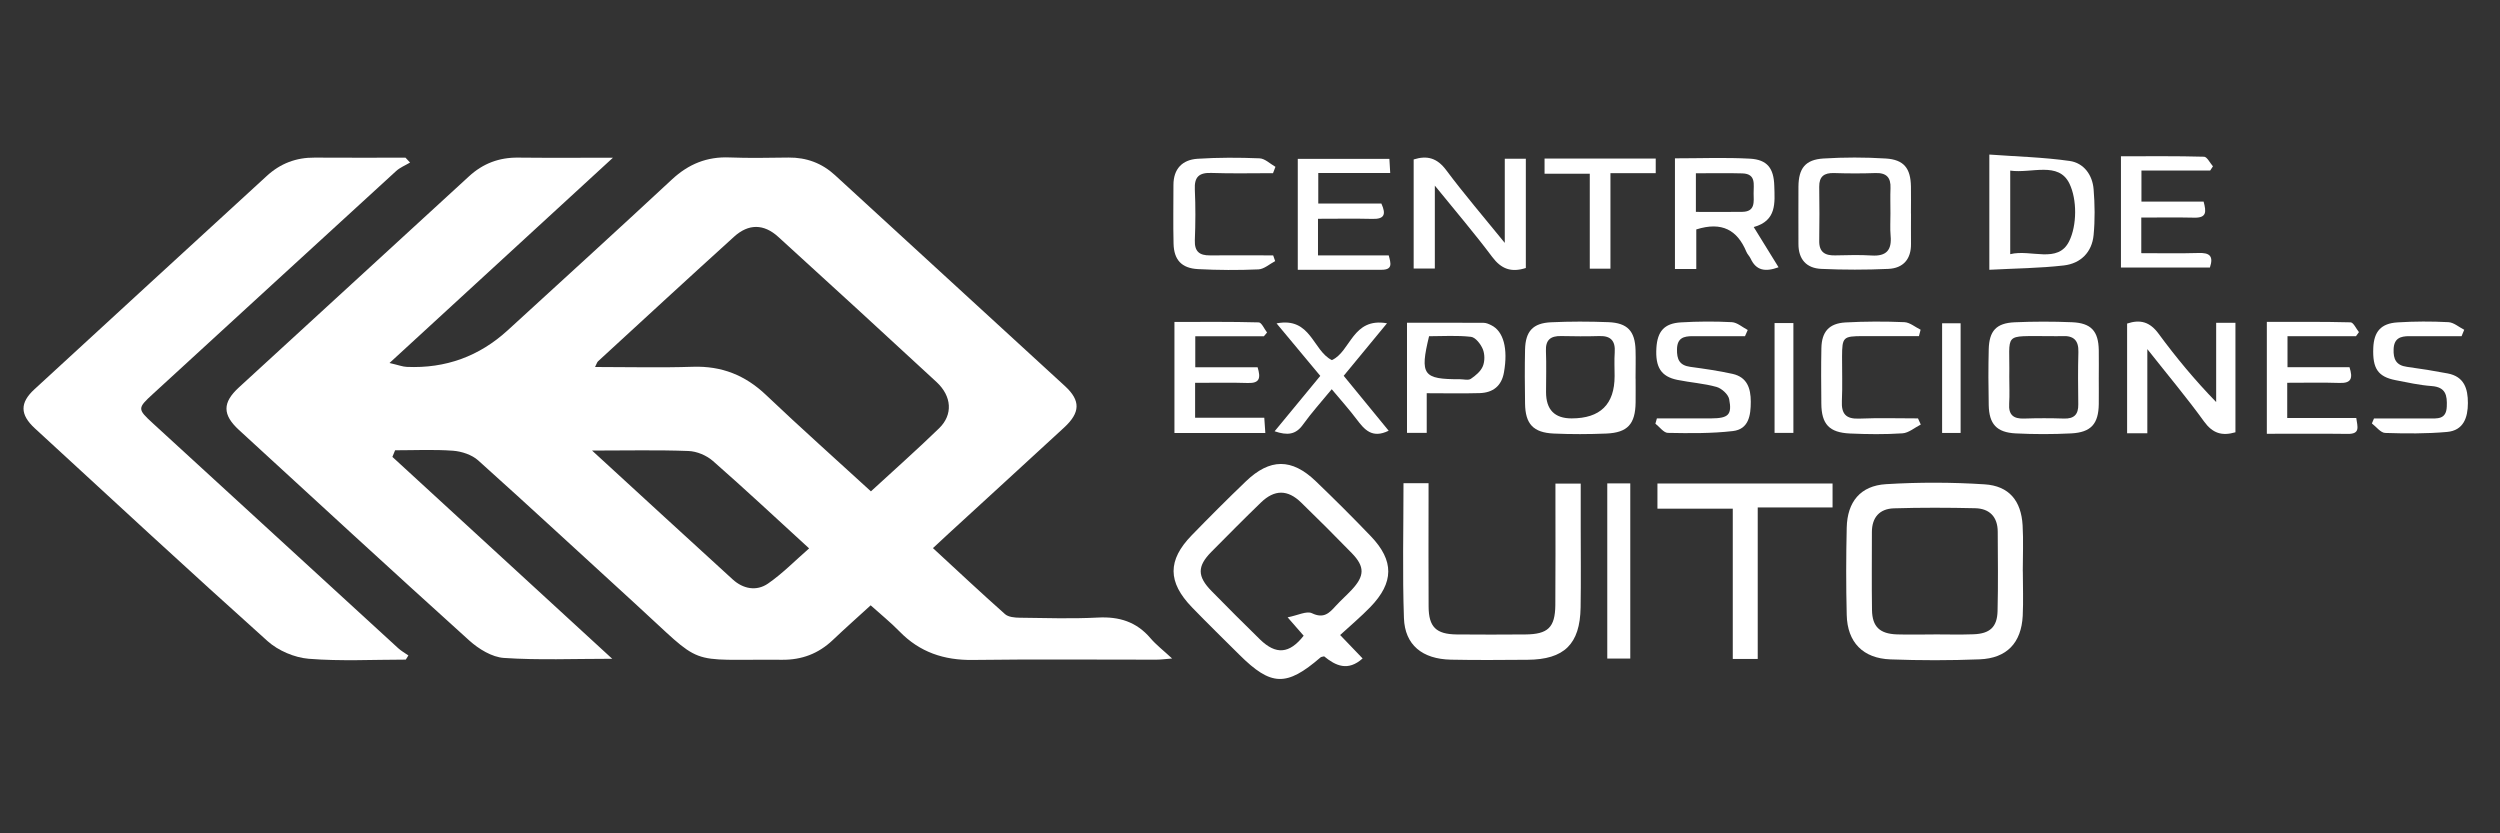 <?xml version="1.0" encoding="UTF-8"?>
<svg xmlns="http://www.w3.org/2000/svg" version="1.1" viewBox="0 0 450 150">
  <rect x="0" y="0" width="450" height="150" fill="#333333" stroke="none"/>
  <defs>
    <style>
      .cls-1 {
        fill: #fff;
      }
    </style>
  </defs>
  <!-- Generator: Adobe Illustrator 28.7.1, SVG Export Plug-In . SVG Version: 1.2.0 Build 142)  -->
  <g>
    <g id="Capa_1">
      <g>
        <path class="cls-1" d="M110.34,28.38c-13.6,12.49-26.61,24.44-40.23,36.96,1.61.37,2.36.67,3.11.7q10.46.46,18.17-6.59c9.87-9.03,19.76-18.04,29.56-27.15,2.98-2.77,6.3-4.13,10.37-3.96,3.54.14,7.08.06,10.62.02,3.22-.03,6,1,8.36,3.17,13.8,12.66,27.62,25.31,41.41,37.98,2.82,2.6,2.76,4.75-.17,7.45-6.89,6.35-13.8,12.67-20.7,19-.9.83-1.8,1.67-2.91,2.7,4.39,4.05,8.63,8.03,12.97,11.88.61.54,1.76.64,2.66.65,4.69.06,9.39.21,14.07-.03,3.82-.2,6.93.76,9.44,3.7,1.04,1.22,2.34,2.21,3.91,3.67-1.27.1-2.06.21-2.85.21-11.01.01-22.02-.1-33.02.05-5.19.07-9.56-1.39-13.19-5.12-1.59-1.63-3.37-3.07-5.2-4.71-2.34,2.14-4.62,4.16-6.83,6.26-2.56,2.43-5.56,3.57-9.09,3.54-17.76-.15-13.68,1.56-26.58-10.2-9.39-8.56-18.7-17.22-28.16-25.7-1.13-1.01-2.96-1.61-4.51-1.73-3.46-.25-6.95-.08-10.43-.08-.16.4-.33.79-.49,1.19,13.05,11.98,26.09,23.96,39.57,36.34-6.95,0-13.24.27-19.48-.15-2.16-.14-4.55-1.61-6.24-3.13-13.9-12.55-27.68-25.24-41.47-37.91-2.99-2.75-2.99-4.92,0-7.66,13.79-12.67,27.61-25.31,41.4-37.98,2.52-2.32,5.43-3.42,8.86-3.38,5.42.06,10.83.02,17.08.02ZM156.77,88.44c4.19-3.86,8.33-7.52,12.28-11.36,2.51-2.45,2.28-5.76-.47-8.31-9.46-8.75-18.96-17.46-28.49-26.13-2.61-2.38-5.36-2.39-7.96-.03-8.2,7.43-16.34,14.94-24.49,22.43-.18.17-.24.46-.53,1.02,6.03,0,11.82.15,17.6-.04,5.2-.17,9.44,1.52,13.19,5.09,6.15,5.85,12.49,11.49,18.86,17.33ZM106.56,81.09c8.85,8.12,17.07,15.68,25.32,23.2,1.88,1.72,4.28,2.18,6.35.76,2.61-1.8,4.87-4.12,7.41-6.34-6-5.49-11.58-10.71-17.32-15.74-1.14-1-2.9-1.74-4.4-1.79-5.51-.21-11.03-.08-17.36-.08Z"/>
        <path class="cls-1" d="M73.05,118.73c-5.83,0-11.69.32-17.48-.15-2.56-.21-5.49-1.46-7.41-3.18-14.09-12.63-27.97-25.49-41.89-38.3-2.69-2.48-2.72-4.6-.06-7.04,13.92-12.82,27.87-25.6,41.81-38.39,2.44-2.24,5.28-3.33,8.61-3.3,5.45.04,10.91.01,16.36.01.27.29.55.58.82.88-.84.5-1.8.88-2.51,1.53-14.6,13.35-29.17,26.73-43.75,40.1-2.84,2.6-2.83,2.73-.05,5.29,14.72,13.5,29.44,27,44.17,40.49.55.5,1.22.88,1.84,1.31-.16.25-.31.5-.47.75Z"/>
        <path class="cls-1" d="M241.22,114.3c1.62,1.69,2.8,2.92,4.05,4.22-2.64,2.37-4.86,1.32-6.93-.38-.29.08-.51.08-.64.19-6.14,5.3-8.9,5.21-14.63-.49-2.84-2.83-5.72-5.63-8.51-8.52-4.4-4.55-4.42-8.47-.06-12.96,3.2-3.29,6.44-6.54,9.75-9.71,4.33-4.16,8.25-4.18,12.56-.06,3.38,3.24,6.7,6.55,9.94,9.93,4.22,4.41,4.18,8.34-.1,12.76-1.66,1.71-3.49,3.25-5.43,5.03ZM231.77,111.12c1.83-.35,3.42-1.2,4.38-.74,2.14,1.03,3.13-.04,4.31-1.34.9-.98,1.91-1.87,2.82-2.84,2.37-2.53,2.42-4.19.04-6.64-2.99-3.08-6.03-6.1-9.11-9.1-2.43-2.37-4.8-2.37-7.25,0-3.02,2.92-5.97,5.9-8.92,8.88-2.56,2.59-2.56,4.41.06,7.07,2.87,2.93,5.77,5.83,8.7,8.69,2.88,2.81,5.31,2.59,7.86-.67-.79-.91-1.59-1.82-2.89-3.31Z"/>
        <path class="cls-1" d="M364.11,102.85c0,2.67.11,5.34-.02,8-.25,4.86-2.86,7.63-7.74,7.83-5.35.21-10.71.21-16.06.01-4.97-.18-7.77-3.09-7.88-8.01-.13-5.24-.12-10.48,0-15.72.11-4.64,2.47-7.53,7.07-7.81,5.9-.36,11.85-.35,17.75.03,4.41.28,6.59,2.97,6.84,7.38.16,2.75.03,5.52.03,8.29,0,0,.01,0,.02,0ZM348.03,114.19c2.39,0,4.79.07,7.18-.02,2.95-.1,4.28-1.29,4.35-4.17.12-4.76.05-9.53.03-14.3-.01-2.65-1.46-4.16-4.05-4.22-4.88-.11-9.76-.13-14.64.02-2.58.08-3.97,1.64-3.96,4.3,0,4.67-.05,9.35.02,14.02.05,2.99,1.4,4.26,4.47,4.37,2.2.07,4.4.01,6.6.01Z"/>
        <path class="cls-1" d="M252.64,86.97h4.5c0,1.04,0,2.04,0,3.04,0,6.39-.03,12.78.01,19.18.02,3.67,1.35,4.97,5.06,5.01,4.12.04,8.23.03,12.35,0,4.07-.03,5.36-1.25,5.4-5.28.05-6.2.02-12.4.02-18.6,0-1.03,0-2.06,0-3.27h4.55c0,2.63,0,5.17,0,7.71,0,4.87.06,9.73-.02,14.6-.11,6.59-2.96,9.36-9.56,9.4-4.6.03-9.19.08-13.79-.02-5.14-.11-8.28-2.64-8.45-7.47-.28-7.99-.08-15.99-.08-24.3Z"/>
        <path class="cls-1" d="M316.39,91.34v27.27h-4.49v-27.05h-13.56v-4.53h31.52v4.31h-13.47Z"/>
        <path class="cls-1" d="M270.87,28.57h3.78v19.67c-2.65.85-4.43.17-6.05-1.99-3.13-4.18-6.53-8.16-10.33-12.84v14.93h-3.81v-19.64c2.46-.77,4.24-.25,5.87,1.94,3.18,4.26,6.66,8.31,10.53,13.08v-15.14Z"/>
        <path class="cls-1" d="M386.52,77.99h-3.64v-19.75c2.37-.79,4.1-.3,5.66,1.82,3.14,4.27,6.52,8.35,10.37,12.31v-14.26h3.47v19.7c-2.43.71-4.11.19-5.65-1.94-3.07-4.25-6.45-8.27-10.21-13.03v15.15Z"/>
        <path class="cls-1" d="M294.41,68.15c0,1.43.02,2.86,0,4.29-.05,3.88-1.43,5.44-5.27,5.6-3.15.13-6.31.14-9.46,0-3.7-.17-5.12-1.72-5.17-5.4-.05-3.24-.07-6.48,0-9.72.08-3.29,1.41-4.76,4.68-4.91,3.43-.16,6.88-.15,10.32-.02,3.45.14,4.79,1.61,4.89,5.02.05,1.71,0,3.43,0,5.14ZM290.63,67.71c0-1.43-.08-2.86.02-4.28.14-2.04-.67-3.01-2.78-2.94-2.29.07-4.58.05-6.87,0-1.88-.04-2.82.68-2.73,2.69.1,2.47.02,4.94.02,7.41q0,4.72,4.6,4.72,7.74,0,7.74-7.61Z"/>
        <path class="cls-1" d="M358.08,48.56v-20.74c4.92.36,9.73.48,14.45,1.15,2.55.36,4.11,2.5,4.32,5.09.22,2.73.26,5.51,0,8.24-.29,3.11-2.34,5.13-5.36,5.48-4.34.5-8.73.53-13.41.78ZM361.84,30.72v15.03c3.75-.93,8.59,1.78,10.61-2.33,1.41-2.86,1.44-7.5.05-10.37-1.96-4.05-6.78-1.8-10.66-2.34Z"/>
        <path class="cls-1" d="M305.31,48.42h-3.82v-19.92c4.57,0,9.04-.18,13.49.06,3.13.17,4.3,1.73,4.39,4.88.09,3.06.47,6.28-3.7,7.43,1.54,2.5,2.96,4.79,4.47,7.24-2.43.88-4.04.58-5.03-1.57-.2-.43-.58-.77-.76-1.21-1.62-3.9-4.39-5.5-9.02-4.03v7.1ZM305.25,38.14c2.9,0,5.65.04,8.39-.01,2.34-.04,2.03-1.83,2.01-3.32-.03-1.53.52-3.52-2.02-3.6-2.74-.08-5.48-.02-8.37-.02v6.95Z"/>
        <path class="cls-1" d="M377.78,68.16c0,1.52.02,3.05,0,4.57-.05,3.55-1.37,5.09-4.95,5.28-3.34.17-6.7.17-10.03,0-3.42-.18-4.76-1.69-4.83-5.1-.07-3.33-.08-6.67,0-10,.08-3.35,1.35-4.75,4.66-4.9,3.43-.15,6.88-.15,10.32-.01,3.46.14,4.77,1.6,4.83,5.03.03,1.71,0,3.43,0,5.14ZM361.67,67.82c0,1.62.08,3.24-.02,4.85-.13,2,.76,2.74,2.7,2.67,2.38-.08,4.78-.08,7.16,0,1.84.06,2.61-.75,2.58-2.55-.04-3.14-.07-6.28.02-9.42.06-2.1-.85-2.98-2.9-2.87-.76.04-1.53,0-2.29,0-8.61.06-7.1-.83-7.25,7.31Z"/>
        <path class="cls-1" d="M343.98,38.43c0,1.81-.02,3.62,0,5.44.04,2.77-1.4,4.41-4.08,4.53-4.01.18-8.04.18-12.05,0-2.68-.11-4.14-1.72-4.13-4.5.01-3.43-.03-6.87,0-10.3.03-3.31,1.24-4.87,4.51-5.07,3.72-.23,7.47-.23,11.19,0,3.28.2,4.49,1.75,4.55,5.03.03,1.62,0,3.24,0,4.86ZM340.28,38.44c0-1.52-.05-3.05.01-4.57.08-1.93-.74-2.79-2.72-2.72-2.48.09-4.97.08-7.45,0-1.78-.05-2.68.61-2.66,2.47.04,3.24.06,6.48,0,9.71-.04,2.03,1.01,2.68,2.85,2.64,2.2-.04,4.4-.12,6.59.02,2.67.17,3.65-1,3.41-3.56-.12-1.32-.02-2.66-.03-4Z"/>
        <path class="cls-1" d="M215.12,68.91v6.28h12.45c.07,1.04.12,1.81.19,2.75h-16.36v-19.99c5.11,0,10.14-.06,15.17.08.52.01,1,1.18,1.5,1.82-.19.23-.38.46-.57.68h-12.35v5.58h11.22c.58,1.91.41,2.9-1.75,2.83-3.04-.1-6.1-.03-9.5-.03Z"/>
        <path class="cls-1" d="M411.7,68.91v6.33h12.43c.22,1.59.76,2.89-1.53,2.86-4.77-.06-9.55-.02-14.57-.02v-20.14c5.02,0,10.05-.05,15.07.08.52.01,1.01,1.15,1.51,1.76-.18.24-.35.49-.53.73h-12.33v5.59h11.16c.64,1.98.33,2.9-1.77,2.83-3.04-.1-6.09-.03-9.44-.03Z"/>
        <path class="cls-1" d="M381.77,48.16v-20.03c5.09,0,10.02-.06,14.96.08.55.02,1.07,1.13,1.6,1.73-.17.25-.33.5-.5.76h-12.37v5.59h11.19c.48,1.81.59,2.94-1.67,2.89-3.13-.07-6.26-.02-9.55-.02v6.41c3.51,0,6.92.07,10.33-.03,1.9-.06,2.74.49,2.02,2.62h-16Z"/>
        <path class="cls-1" d="M237.24,45.97h12.73c.38,1.42.77,2.59-1.29,2.59-4.95,0-9.91,0-15.08,0v-19.97h16.49c.04.74.09,1.51.15,2.55h-12.95v5.5h11.36c.93,2.04.45,2.81-1.6,2.76-3.22-.08-6.45-.02-9.81-.02v6.59Z"/>
        <path class="cls-1" d="M253.26,58.09c4.68,0,9.24-.01,13.8.02.45,0,.93.21,1.35.42,2.23,1.08,3.06,4.23,2.3,8.51-.43,2.45-1.99,3.65-4.37,3.72-3.04.09-6.09.02-9.53.02v7.14h-3.55v-19.83ZM257.23,60.53c-1.68,6.96-1.09,7.75,5.56,7.73.66,0,1.5.24,1.96-.07.86-.58,1.79-1.36,2.16-2.27.37-.89.36-2.17,0-3.06-.37-.91-1.32-2.14-2.13-2.23-2.51-.29-5.08-.11-7.55-.11Z"/>
        <path class="cls-1" d="M314.1,60.51c-3.14,0-6.28,0-9.42,0-1.6,0-2.78.31-2.82,2.34-.04,1.81.42,2.91,2.38,3.18,2.56.35,5.12.71,7.63,1.27,2.6.59,3.27,2.57,3.27,5.01,0,2.47-.37,4.94-3.21,5.28-3.87.45-7.81.4-11.71.33-.76-.01-1.5-1.08-2.25-1.66.09-.32.18-.63.27-.95,3.27,0,6.53.01,9.8,0,3.05-.02,3.76-.64,3.21-3.46-.17-.87-1.35-1.94-2.27-2.2-2.29-.64-4.71-.79-7.05-1.27-2.94-.6-3.99-2.28-3.78-5.75.18-2.98,1.41-4.42,4.39-4.6,3.05-.18,6.13-.2,9.18-.04.98.05,1.92.92,2.87,1.41-.16.37-.33.74-.49,1.11Z"/>
        <path class="cls-1" d="M443.1,60.51c-3.14,0-6.27.02-9.41,0-1.64-.01-2.77.4-2.84,2.35-.07,1.79.45,2.91,2.4,3.17,2.46.33,4.91.73,7.34,1.19,2.95.56,3.64,2.73,3.63,5.33,0,2.63-.8,4.94-3.75,5.2-3.69.33-7.43.3-11.14.18-.82-.03-1.6-1.11-2.39-1.71.13-.3.25-.6.38-.9,3.28,0,6.57,0,9.85,0,1.53,0,3.15.24,3.25-2.12.09-2.05-.18-3.52-2.73-3.71-2.18-.16-4.34-.64-6.49-1.06-3.17-.62-4.16-2.09-4.01-5.81.12-2.93,1.39-4.41,4.36-4.59,3.05-.19,6.12-.2,9.16-.04.97.05,1.9.89,2.85,1.37-.16.38-.32.76-.47,1.14Z"/>
        <path class="cls-1" d="M241.86,67.64c2.68,3.28,5.31,6.49,8.1,9.89-3,1.47-4.38-.22-5.79-2.09-1.37-1.81-2.89-3.51-4.46-5.38-1.85,2.25-3.64,4.23-5.19,6.39-1.29,1.8-2.79,1.96-5.09,1.18,2.81-3.41,5.44-6.6,8.22-9.97-2.55-3.06-5.06-6.08-7.87-9.45,6.21-1.21,6.5,4.91,9.96,6.61,3.41-1.55,3.68-7.73,9.92-6.63-2.77,3.36-5.22,6.33-7.8,9.46Z"/>
        <path class="cls-1" d="M229.14,31.17c-3.7,0-7.4.09-11.09-.04-2.25-.08-3.09.74-2.98,2.99.14,3.04.12,6.1,0,9.14-.07,2.02.84,2.73,2.72,2.71,3.79-.03,7.58,0,11.38,0,.12.34.24.69.36,1.03-1,.52-1.99,1.44-3.01,1.49-3.62.16-7.27.14-10.89-.05-2.95-.16-4.32-1.67-4.39-4.58-.09-3.52-.02-7.05-.02-10.57,0-2.9,1.6-4.53,4.33-4.71,3.71-.24,7.45-.23,11.17-.08.97.04,1.91.99,2.86,1.53-.15.38-.29.77-.44,1.15Z"/>
        <path class="cls-1" d="M345.72,76.43c-1.09.55-2.16,1.5-3.28,1.57-3.14.21-6.3.17-9.45.03-3.74-.17-5.12-1.69-5.15-5.38-.03-3.33-.06-6.66.01-9.99.06-2.95,1.38-4.45,4.33-4.62,3.52-.19,7.07-.2,10.6-.05.99.04,1.96.89,2.93,1.36-.1.38-.2.77-.3,1.15-3.36,0-6.72-.01-10.08,0-3.58.01-3.74.18-3.76,3.68-.01,2.66.09,5.33-.03,7.99-.11,2.31.7,3.28,3.13,3.18,3.52-.15,7.05-.04,10.57-.04.17.37.33.74.5,1.11Z"/>
        <path class="cls-1" d="M293.45,87.01v31.53h-4.14v-31.53h4.14Z"/>
        <path class="cls-1" d="M289.88,31.17v17.19h-3.72v-17.09h-8.14v-2.73h20.01v2.63h-8.15Z"/>
        <path class="cls-1" d="M322.81,77.92h-3.39v-19.77h3.39v19.77Z"/>
        <path class="cls-1" d="M352.91,77.93h-3.33v-19.74h3.33v19.74Z"/>
      </g>
    </g>
  </g>
</svg>